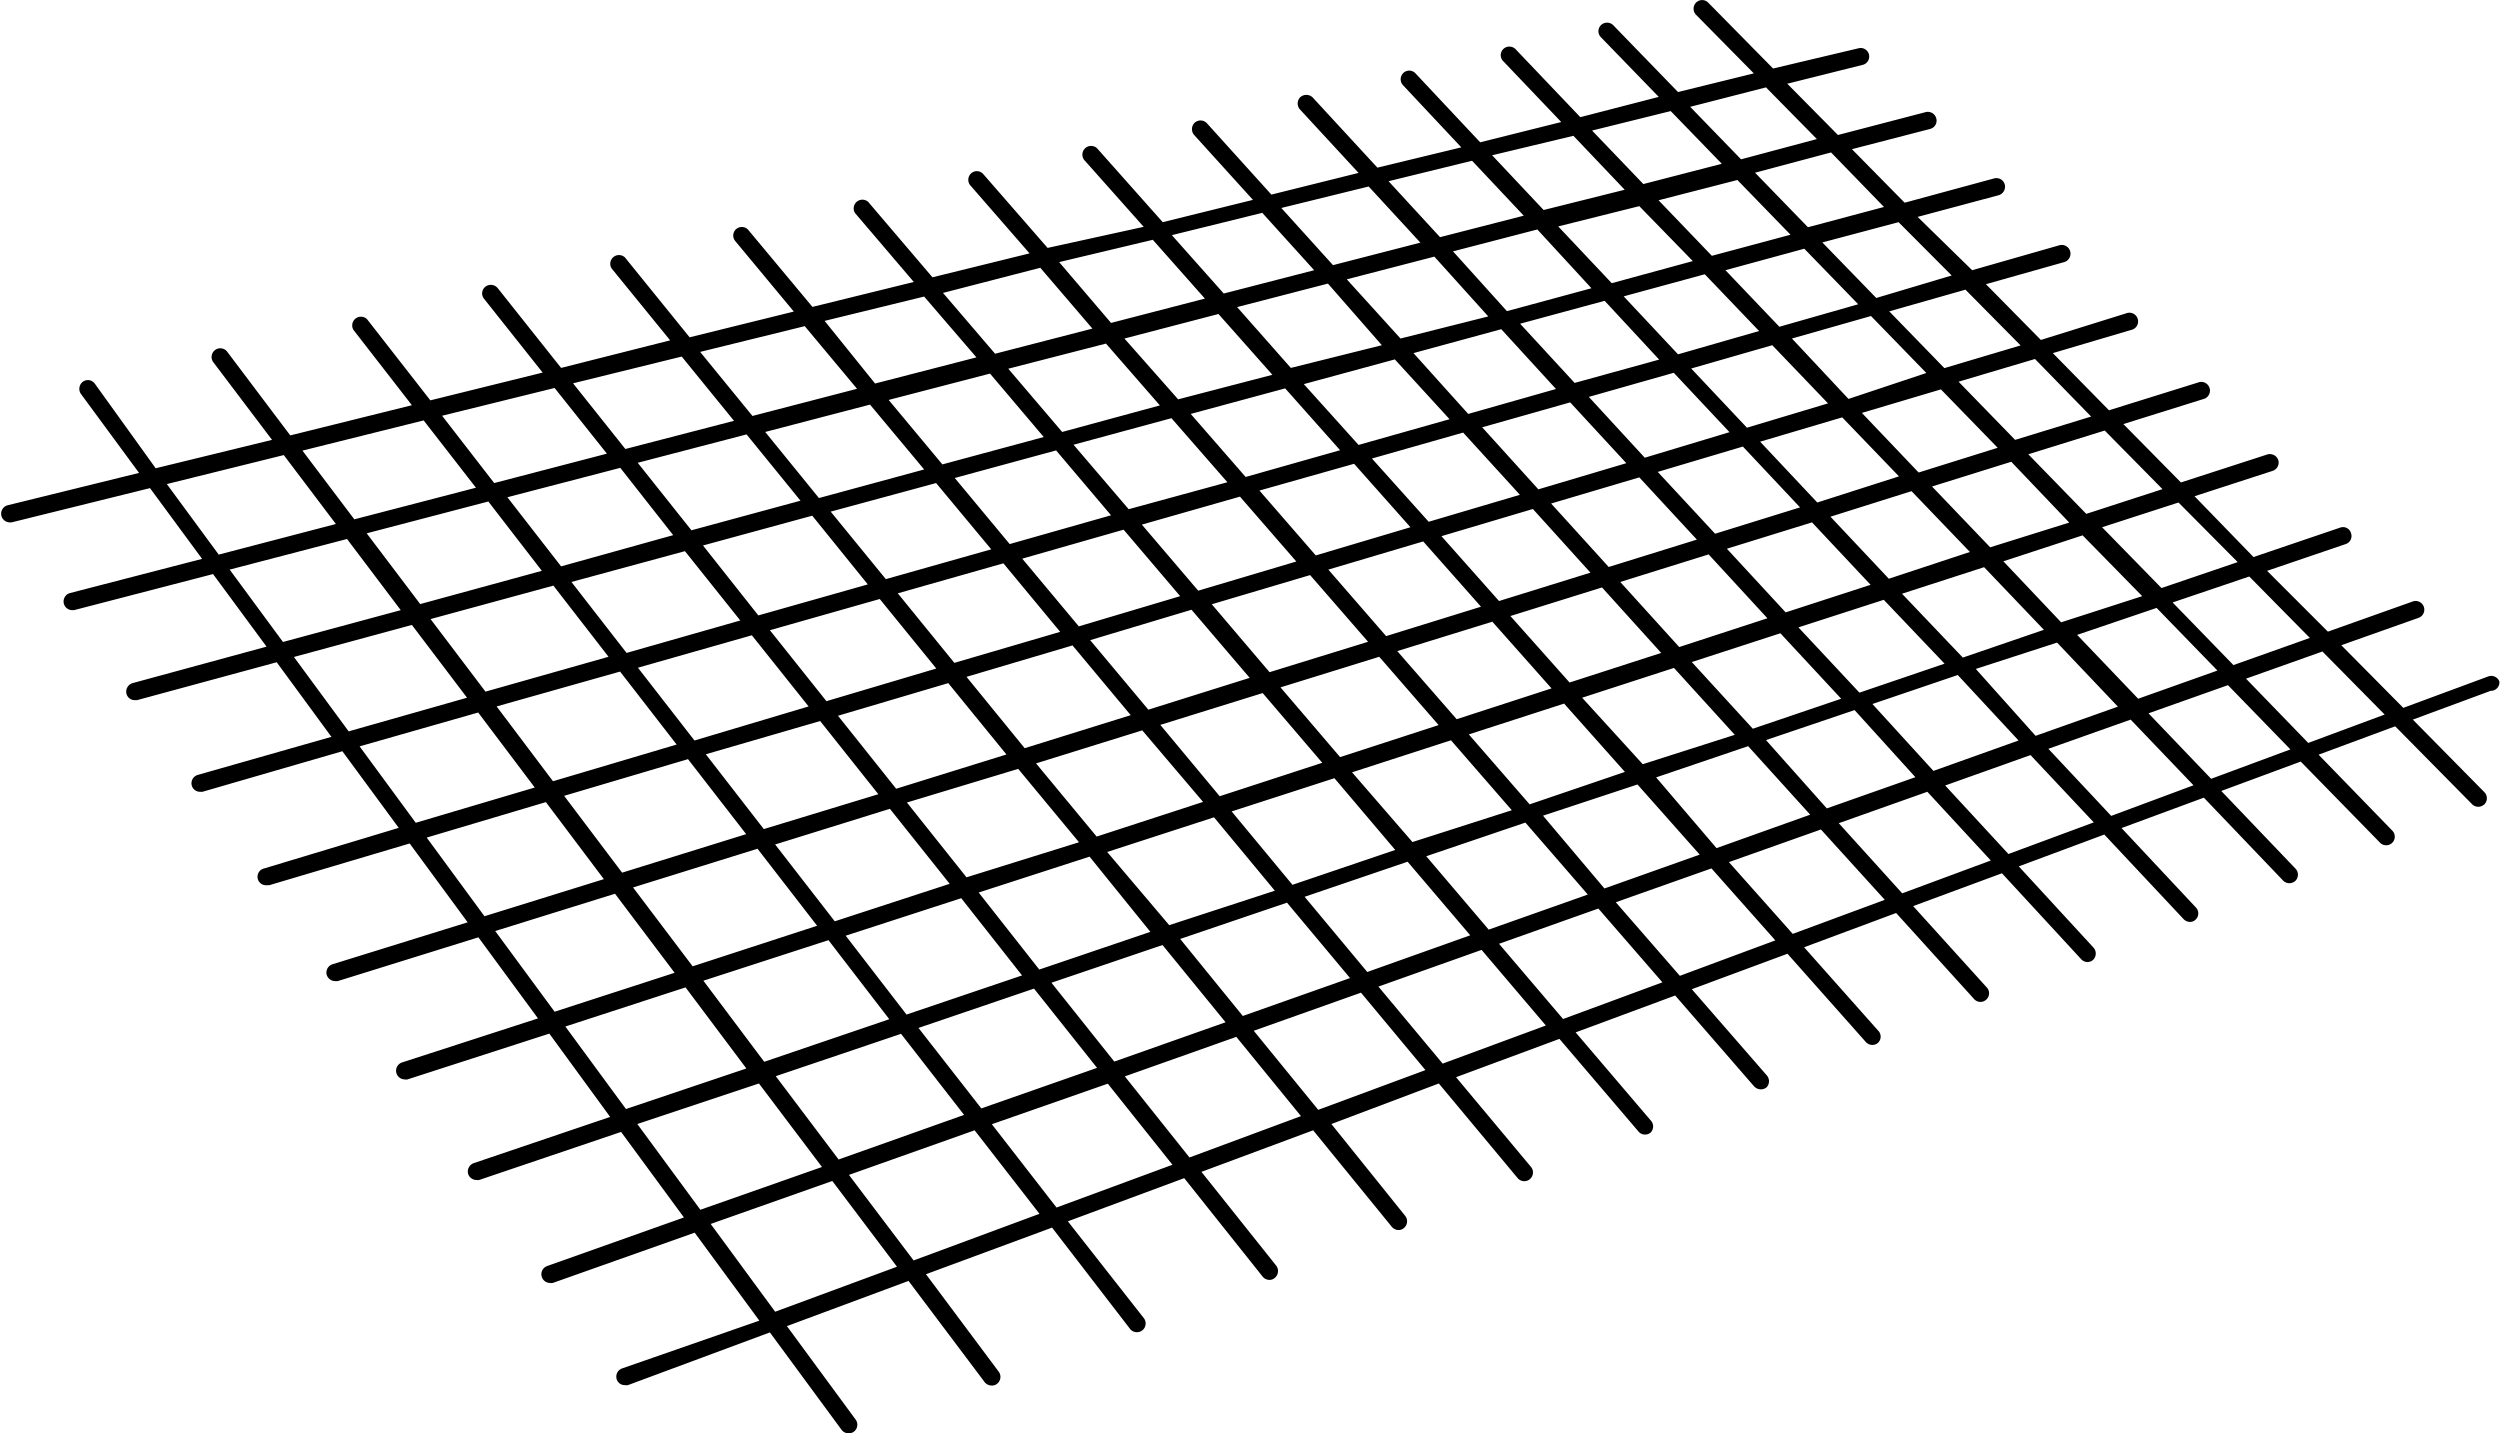 <?xml version="1.0" encoding="UTF-8"?>
<svg xmlns="http://www.w3.org/2000/svg" viewBox="0 0 123.33 70.7">
  <symbol xmlns="http://www.w3.org/2000/svg" id="3f814777-e231-4354-abd6-07e60df58b0e" viewBox="0 0 123.33 70.7">
    <path id="svar" d="M846.62,872.92a.43.43,0,0,0-.55-.25l-4.19,1.55-3.06-3.09,3.84-1.36a.43.43,0,0,0-.28-.81l-4.22,1.5-3-3,3.88-1.32a.42.42,0,0,0,.26-.54.41.41,0,0,0-.54-.27l-4.27,1.45-2.91-3,3.85-1.25a.43.43,0,0,0,.28-.54.44.44,0,0,0-.54-.27l-4.26,1.38-2.84-2.88,4-1.25a.43.43,0,0,0-.25-.82l-4.46,1.39-2.77-2.82,3.85-1.14a.43.43,0,1,0-.24-.82L824,856.07l-2.71-2.75,3.86-1.09a.43.43,0,0,0-.24-.83l-4.3,1.23L817.92,850l4-1.07a.44.44,0,0,0,.3-.53.43.43,0,0,0-.52-.3l-4.42,1.2-2.6-2.64,3.86-1a.42.42,0,0,0,.3-.52.43.43,0,0,0-.52-.31l-4.33,1.13-2.5-2.53,3.72-.93a.42.42,0,0,0-.2-.82l-4.22,1-3.2-3.25a.42.42,0,0,0-.6,0,.43.43,0,0,0,0,.6l2.85,2.89-3.74.92-3.2-3.3a.43.43,0,0,0-.6,0,.42.42,0,0,0,0,.6l2.85,2.94-3.87,1-3.2-3.36a.43.43,0,0,0-.6,0,.42.42,0,0,0,0,.6l2.86,3-4,1-3.2-3.41a.42.42,0,0,0-.6,0,.43.43,0,0,0,0,.6l2.87,3.06-4.14,1-3.2-3.47a.45.45,0,0,0-.61,0,.44.44,0,0,0,0,.61l2.88,3.12-4.3,1.07-3.19-3.53a.43.43,0,0,0-.61,0,.44.44,0,0,0,0,.6l2.89,3.19-4.45,1.1-3.19-3.59a.43.43,0,1,0-.64.57l2.89,3.25L775,851.53l-3.19-3.66a.42.42,0,0,0-.6,0,.43.43,0,0,0,0,.6l2.9,3.33-4.79,1.18-3.17-3.72a.43.43,0,0,0-.65.55l2.9,3.4-5,1.23-3.16-3.79a.42.42,0,1,0-.65.54l2.89,3.48-5.14,1.27L754.15,852a.43.43,0,0,0-.66.54l2.89,3.55L751,857.45l-3.13-3.94a.44.44,0,0,0-.6-.07.42.42,0,0,0-.07.6l2.89,3.64-5.54,1.37-3.12-4a.43.43,0,0,0-.67.53l2.88,3.71-6,1.49-3.09-4.1a.43.43,0,1,0-.69.51l2.88,3.81L731,862.4,728,858.23a.42.42,0,0,0-.59-.1.44.44,0,0,0-.1.6l2.87,3.9-6.5,1.6a.43.43,0,0,0,.1.84h.11l6.83-1.69,2.57,3.49-6.53,1.69a.43.43,0,0,0,.1.84h.11l6.86-1.78,2.64,3.58L729.86,873a.44.44,0,0,0-.3.53.42.42,0,0,0,.41.31h.11l6.89-1.87,2.7,3.68-6.6,1.88a.43.43,0,0,0-.29.52.42.42,0,0,0,.41.31h.12l6.9-2,2.78,3.78-6.63,2a.42.42,0,0,0,.12.83h.12l6.93-2.06,2.86,3.89-6.67,2.07a.43.43,0,0,0-.28.53.44.44,0,0,0,.41.3l.13,0,6.94-2.16,2.94,4-6.7,2.17a.43.43,0,0,0,.13.84.28.28,0,0,0,.13,0l7-2.26,3,4.11-6.73,2.28a.44.44,0,0,0-.27.55.43.43,0,0,0,.41.28.3.3,0,0,0,.13,0l7-2.37,3.1,4.22-6.76,2.4a.43.43,0,0,0,.14.83.4.4,0,0,0,.15,0l7-2.48,3.19,4.34L754,906.81a.43.43,0,0,0-.25.55.41.41,0,0,0,.4.27.39.39,0,0,0,.15,0l7-2.6,3.54,4.81a.44.44,0,0,0,.6.09.43.43,0,0,0,.09-.6l-3.39-4.61,6-2.23,3.76,5a.44.44,0,0,0,.35.16.38.38,0,0,0,.25-.08.43.43,0,0,0,.09-.6L769,902.16l6.22-2.3,3.85,5a.43.43,0,0,0,.34.16.43.43,0,0,0,.34-.69L776,899.55l5.74-2.13,3.87,4.86a.44.44,0,0,0,.33.16.39.39,0,0,0,.27-.1.44.44,0,0,0,.07-.6l-3.69-4.63,5.51-2.05,3.88,4.76a.44.44,0,0,0,.33.16.39.39,0,0,0,.27-.1.43.43,0,0,0,.06-.6L789,894.75l5.3-2,3.89,4.67a.43.43,0,0,0,.33.15.41.41,0,0,0,.27-.1.43.43,0,0,0,.06-.6l-3.7-4.43,5.1-1.89,3.9,4.57a.41.41,0,0,0,.32.15.42.42,0,0,0,.28-.1.43.43,0,0,0,0-.6l-3.7-4.34,4.91-1.82,3.9,4.49a.47.47,0,0,0,.33.14.46.46,0,0,0,.28-.1.44.44,0,0,0,0-.6l-3.69-4.24,4.72-1.75,3.87,4.36a.45.45,0,0,0,.32.14.43.43,0,0,0,.28-.11.42.42,0,0,0,0-.6l-3.65-4.11,4.54-1.69,3.86,4.26a.42.42,0,0,0,.6,0,.42.42,0,0,0,0-.6l-3.62-4,4.38-1.62,3.91,4.24a.43.43,0,0,0,.31.14.42.42,0,0,0,.29-.12.44.44,0,0,0,0-.6l-3.68-4,4.22-1.57,3.91,4.17a.44.44,0,0,0,.31.14.4.4,0,0,0,.29-.12.42.42,0,0,0,0-.6l-3.66-3.91,4.06-1.5,3.91,4.09a.43.43,0,0,0,.31.13.44.44,0,0,0,.3-.12.43.43,0,0,0,0-.6l-3.66-3.83,3.92-1.45,3.91,4a.42.42,0,0,0,.61-.59l-3.64-3.75,3.78-1.4,3.79,3.84a.43.43,0,0,0,.31.13.46.46,0,0,0,.3-.12.43.43,0,0,0,0-.6l-3.53-3.58,3.84-1.42A.42.42,0,0,0,846.62,872.92Zm-9.35-2.15-3.77,1.34-3-3.09,3.78-1.28Zm-60.17.11,5-1.5,2.87,3.36-5,1.57Zm2,3.7-5.23,1.63L771,872.69l5.23-1.55Zm4-5.47,4.85-1.44,2.86,3.29-4.86,1.5Zm5.75-1.71,4.68-1.39,2.85,3.22-4.68,1.45Zm5.58-1.65,4.51-1.34,2.84,3.14-4.51,1.4Zm5.41-1.61,4.35-1.29,2.84,3.07-4.35,1.35Zm5.26-1.56,4.2-1.25,2.82,3-4.19,1.3Zm-.64-.7-2.76-3,4.19-1.19,2.75,2.93Zm-.91.27-4.34,1.29-2.77-3.06,4.34-1.23Zm-5.25,1.56-4.5,1.33L791,861.92l4.5-1.28Zm-5.4,1.6-4.67,1.39-2.78-3.2,4.67-1.32ZM787.27,867l-4.84,1.44-2.78-3.26,4.84-1.38Zm-5.73,1.71-5,1.49-2.79-3.34,5-1.43Zm-5.92,1.76L770.4,872l-2.79-3.43,5.21-1.48Zm-6.11,1.81-5.42,1.61-2.79-3.5,5.42-1.54Zm.59.72,2.87,3.52-5.44,1.69-2.87-3.6Zm3.45,4.23,3,3.62L771,882.58l-2.94-3.69Zm.88-.27,5.24-1.63,3,3.53-5.25,1.71Zm6.13-1.9,5.05-1.57,2.94,3.44-5.06,1.65Zm5.93-1.85,4.87-1.51,2.93,3.37-4.86,1.58Zm5.76-1.79,4.69-1.45,2.92,3.29-4.68,1.52Zm5.58-1.73,4.52-1.41,2.92,3.23-4.52,1.46Zm5.42-1.68,4.36-1.36,2.9,3.15-4.35,1.42Zm5.26-1.64,4.2-1.3,2.89,3.08-4.19,1.36Zm5.11-1.58,4-1.26,2.88,3-4,1.32Zm-.65-.7-2.82-3,4.05-1.2L817,862.8Zm-3.47-3.69-2.75-2.92,4-1.15,2.75,2.87Zm-3.4-3.62-2.68-2.86,4-1.09,2.68,2.8Zm-.93.26L801,858.19l-2.69-2.92,4.17-1.13Zm-5.09,1.45-4.33,1.23-2.7-3,4.33-1.18Zm-5.25,1.49-4.49,1.27-2.7-3,4.49-1.22Zm-5.4,1.53-4.66,1.32-2.71-3.11,4.66-1.26Zm-5.56,1.58L779,864.42l-2.72-3.18,4.83-1.31Zm-5.74,1.63-5,1.42-2.71-3.26,5-1.36Zm-5.91,1.68-5.2,1.47-2.72-3.33,5.2-1.41Zm-6.09,1.73-5.4,1.53L758,866.21l5.39-1.47Zm-6.29,1.78-5.61,1.6-2.72-3.5,5.6-1.52Zm.57.73,2.8,3.51-5.63,1.68-2.79-3.59Zm3.37,4.23,2.87,3.61L761,880.2l-2.86-3.69Zm3.44,4.33,2.95,3.7-5.67,1.85-2.94-3.79Zm3.52,4.41,3,3.81-5.7,1.93-3-3.89Zm.86-.28,5.47-1.77,3,3.71-5.48,1.86Zm6.34-2,5.27-1.71,3,3.62L781,884.94Zm6.14-2,5.07-1.64,3,3.54-5.07,1.72Zm5.94-1.93,4.88-1.58,3,3.45L793,880.84Zm5.76-1.87,4.7-1.52,3,3.37-4.7,1.6Zm5.59-1.81,4.53-1.47,3,3.3L804.36,877Zm5.41-1.76,4.37-1.42,3,3.23-4.36,1.48Zm5.26-1.71,4.21-1.36,3,3.15-4.2,1.43Zm5.11-1.66,4.05-1.31,2.95,3.09-4,1.37Zm5-1.6,3.91-1.28,2.94,3L825,870Zm-.65-.69-2.87-3,3.91-1.22,2.86,3Zm-3.53-3.69-2.8-2.94,3.9-1.16,2.8,2.88Zm-3.46-3.63L811.72,856l3.9-1.11,2.73,2.81Zm-3.41-3.56-2.66-2.79,3.89-1.06,2.66,2.74Zm-3.33-3.5-2.63-2.74,3.89-1,2.62,2.7Zm-.94.26-4,1.09-2.64-2.8,4-1Zm-5,1.34-4.17,1.13L795,851.7l4.16-1.08Zm-5.09,1.39L792.41,856l-2.65-2.92,4.32-1.12Zm-5.25,1.42L787,857.45l-2.65-3,4.48-1.16Zm-5.4,1.46L781.44,859l-2.65-3,4.64-1.21Zm-5.55,1.51-4.82,1.31-2.66-3.12,4.82-1.24Zm-5.73,1.56-5,1.35-2.65-3.18,5-1.3Zm-5.9,1.6-5.19,1.41-2.65-3.26,5.17-1.35ZM762.81,864l-5.38,1.46-2.65-3.33,5.37-1.4Zm-6.28,1.7L751,867.24l-2.65-3.41,5.57-1.45Zm-6.48,1.76-6,1.64-2.64-3.49,6-1.57Zm.57.73,2.72,3.51-6.07,1.72-2.71-3.58Zm3.29,4.24,2.79,3.6-6.1,1.81-2.78-3.69Zm3.35,4.32,2.87,3.7-6.12,1.9-2.86-3.79Zm3.43,4.42,2.94,3.8-6.14,2-2.94-3.89Zm3.5,4.51,3,3.9-6.17,2.1-3-4Zm3.58,4.62,3.11,4-6.19,2.2-3.1-4.11Zm.86-.29,5.7-1.94,3.11,3.91-5.71,2Zm6.56-2.23,5.48-1.86,3.11,3.81-5.49,1.94Zm6.35-2.16,5.27-1.79,3.11,3.72-5.29,1.87Zm6.14-2.08,5.08-1.73,3.09,3.63-5.08,1.81Zm6-2,4.89-1.66,3.08,3.55-4.89,1.73Zm5.76-2L804.1,878l3.07,3.46-4.7,1.67Zm5.58-1.89,4.54-1.54,3.06,3.38L808,881.14Zm5.42-1.84,4.37-1.48,3,3.31-4.37,1.54Zm5.25-1.78,4.21-1.43,3,3.23-4.2,1.5Zm5.1-1.73L824.8,871l3,3.16-4.06,1.44Zm5-1.68,3.92-1.33,3,3.09-3.91,1.39Zm7.92-3.59-3.76,1.28-2.93-3,3.77-1.22ZM830,863.43l-3.76,1.22-2.86-2.94,3.77-1.17Zm-3.52-3.58L822.73,861l-2.79-2.87,3.77-1.12ZM823,856.34l-3.76,1.12-2.72-2.8,3.76-1.07Zm-3.4-3.45L815.88,854l-2.66-2.74,3.76-1Zm-3.34-3.38-3.75,1-2.61-2.69,3.75-1Zm-5.82-5.9,2.51,2.55-3.74,1-2.51-2.59Zm-4.7,1.17,2.52,2.6-3.87,1-2.53-2.64ZM800.94,846l2.53,2.66-4,1-2.54-2.7Zm-5,1.23,2.55,2.71L794.36,851l-2.54-2.76Zm-5.1,1.27,2.55,2.77-4.31,1.11-2.55-2.82Zm-5.25,1.3,2.56,2.83-4.46,1.15-2.56-2.88Zm-5.4,1.33,2.57,2.9-4.63,1.2-2.56-3Zm-5.55,1.38,2.57,3-4.8,1.24-2.57-3Zm-5.73,1.42,2.58,3-5,1.29L764,855.13Zm-5.89,1.46,2.58,3.09-5.16,1.34-2.58-3.16Zm-6.07,1.5,2.58,3.17-5.36,1.39-2.58-3.24Zm-6.27,1.55,2.58,3.24-5.56,1.45-2.57-3.32Zm-6.46,1.6,2.58,3.32-6,1.56-2.56-3.39Zm-12.67,3.14,5.77-1.43,2.57,3.4-5.78,1.51Zm3.1,4.22,5.79-1.51,2.65,3.51-5.81,1.57Zm3.17,4.31,5.82-1.58,2.72,3.59-5.84,1.66Zm3.24,4.41,5.85-1.67,2.79,3.7-5.87,1.74Zm3.31,4.5,5.88-1.75,2.86,3.8-5.89,1.83Zm3.38,4.61,5.91-1.84,2.94,3.9-5.92,1.92Zm3.46,4.71,5.93-1.93,3,4-5.94,2Zm3.55,4.81,6-2,3.11,4.12-6,2.11Zm6.8,9.26-3.18-4.33,6-2.12,3.19,4.23Zm6.83-2.53-3.19-4.22,6.2-2.2,3.2,4.12Zm7.05-2.61-3.19-4.11,5.72-2,3.19,4ZM782,896.4l-3.19-4,5.5-1.95,3.19,3.91Zm6.35-2.35-3.18-3.9,5.29-1.88,3.18,3.82Zm6.14-2.28-3.17-3.8,5.09-1.81,3.17,3.73Zm5.94-2.2-3.16-3.71,4.9-1.74,3.16,3.64Zm5.76-2.13-3.16-3.63,4.72-1.67,3.15,3.55Zm5.57-2.07-3.15-3.54,4.54-1.61,3.15,3.47Zm5.4-2-3.13-3.46,4.37-1.55,3.13,3.39Zm5.24-1.94-3.12-3.38,4.21-1.5,3.12,3.32Zm5.07-1.88-3.1-3.31,4.06-1.44,3.1,3.24Zm4.93-1.83-3.09-3.23,3.92-1.39,3.08,3.17Zm4.79-1.77-3.07-3.17,3.77-1.34,3.07,3.11Z" transform="translate(-723.32 -839.3)"></path>
  </symbol>
  <use href="#3f814777-e231-4354-abd6-07e60df58b0e"></use>
</svg>
